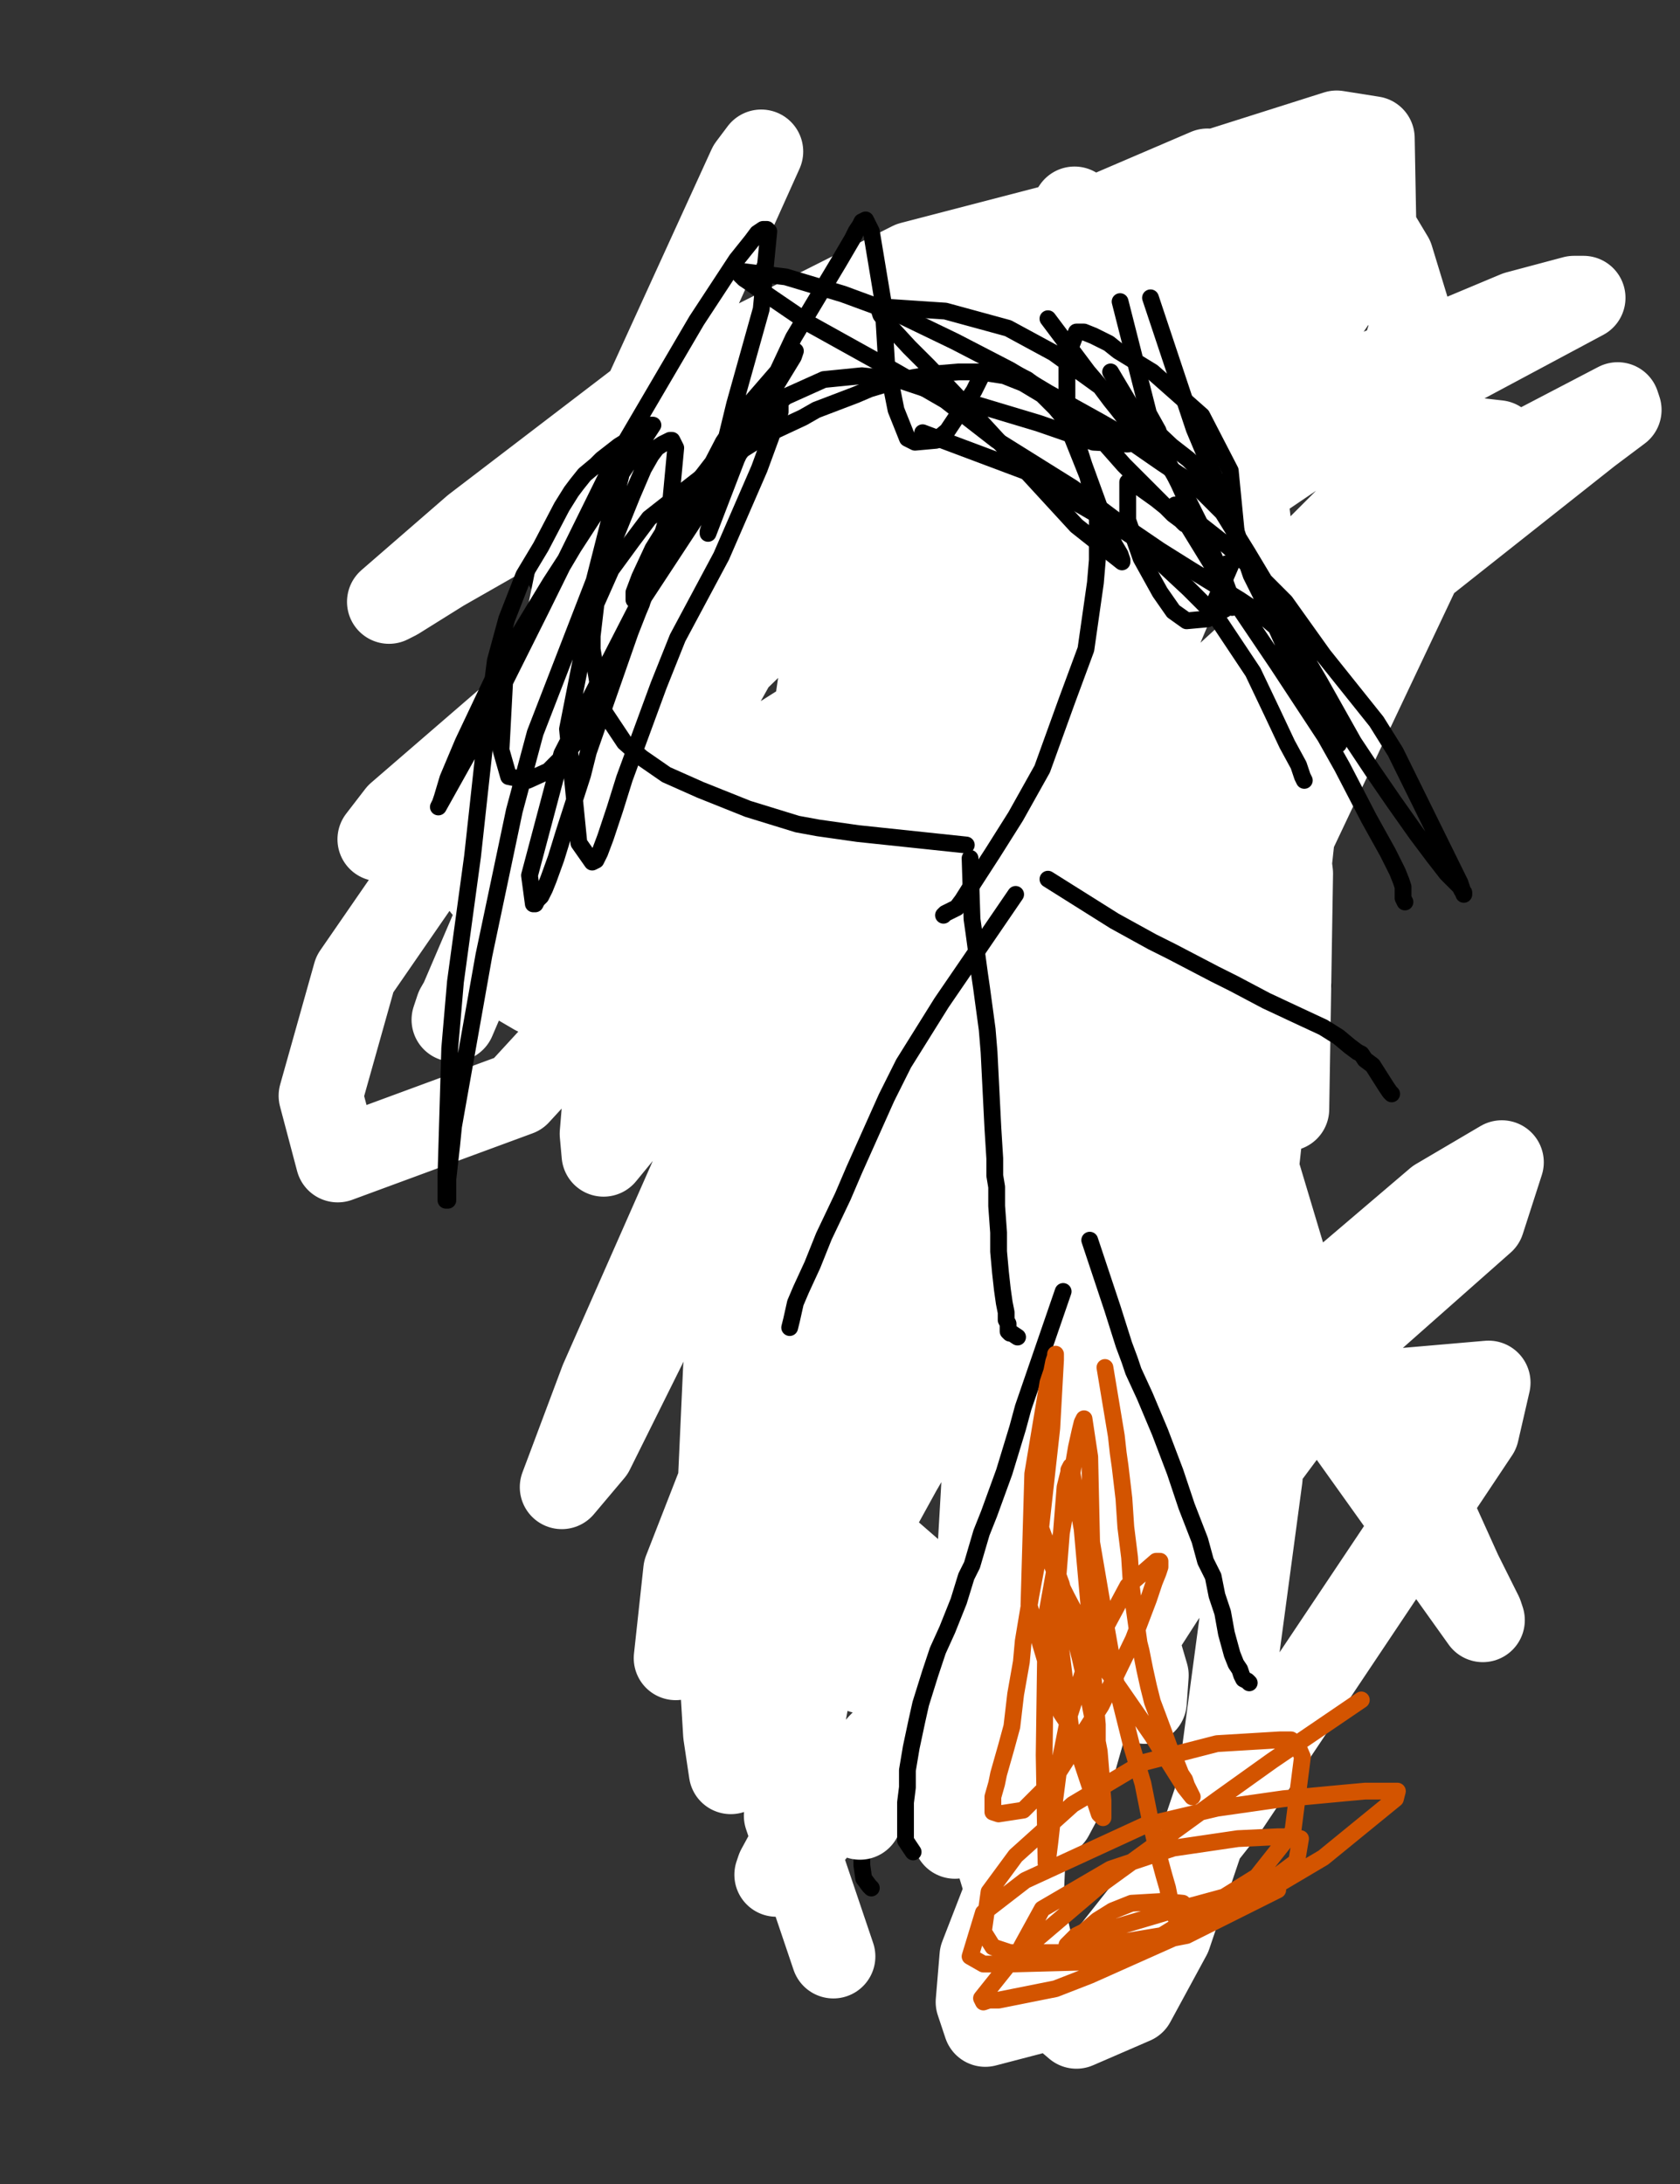 <?xml version="1.0" encoding="utf-8" ?>
<svg baseProfile="full" height="520" version="1.1" width="400" xmlns="http://www.w3.org/2000/svg" xmlns:ev="http://www.w3.org/2001/xml-events" xmlns:xlink="http://www.w3.org/1999/xlink"><rect width="100%" height="100%" fill="#333333" stroke="none"/><defs><style type="text/css"><![CDATA[.path {fill: none; stroke-linejoin: round; stroke-linecap: round;}]]></style></defs><path class="path" d="M 264.88 196.66 L 244.54 205.26 L 235.04 207.52 L 229.16 208.43 L 218.76 210.23 L 209.72 211.59 L 203.39 213.40 L 200.23 213.85 L 195.25 213.85 L 190.73 213.85 L 185.76 211.59 L 181.69 207.97 L 174.91 198.47 L 167.22 183.55 L 164.05 173.14 L 161.34 165.00 L 159.99 157.76 L 159.53 150.07 L 159.99 143.29 L 164.96 136.50 L 173.10 129.26 L 179.43 125.19 L 199.77 117.95 L 207.01 117.05 L 217.41 116.14 L 228.26 116.14 L 237.76 117.05 L 245.44 118.41 L 250.42 119.76 L 254.03 121.57 L 256.75 122.93 L 259.46 126.10 L 263.08 136.50 L 263.08 155.05 L 259.91 163.19 L 247.70 188.97 L 238.21 204.81 L 235.49 208.88 L 230.52 217.02 L 224.64 223.35 L 223.74 224.71 L 222.38 226.52 L 221.03 227.42" stroke="#000000" stroke-width="4" /><path class="path" d="M 236.40 111.17 L 258.55 118.86 L 275.74 121.57 L 287.49 123.83 L 298.34 125.64 L 302.41 126.55 L 308.74 129.26 L 313.26 132.43 L 315.98 135.60 L 319.14 141.93 L 320.05 147.36 L 318.24 156.86 L 314.17 167.26 L 312.81 171.33" stroke="#000000" stroke-width="4" /><path class="path" d="M 231.88 149.17 L 257.20 124.29 L 264.43 118.41 L 273.02 113.88 L 280.71 108.91 L 289.30 104.84 L 298.80 102.12 L 306.48 101.67 L 313.26 101.67 L 317.33 103.03 L 320.05 104.38 L 321.85 106.64 L 323.21 111.17 L 323.66 115.69 L 322.31 121.12 L 319.14 127.91" stroke="#000000" stroke-width="4" /><path class="path" d="M 210.17 138.76 L 222.83 125.19 L 230.07 117.50 L 238.21 108.91 L 251.77 95.34 L 263.53 84.03 L 266.69 80.41 L 273.47 73.62 L 281.61 67.29 L 284.78 65.48 L 288.85 63.22 L 290.66 62.31 L 291.56 61.86" stroke="#000000" stroke-width="4" /><path class="path" d="M 225.09 106.64 L 210.63 92.17 L 204.30 89.46 L 198.87 87.65 L 187.57 86.29 L 176.72 88.55 L 165.86 91.72 L 155.92 97.15 L 148.23 103.93 L 141.00 112.53 L 135.57 121.12 L 131.05 128.36 L 129.69 131.07 L 127.88 136.50 L 127.88 138.76" stroke="#000000" stroke-width="4" /><path class="path" d="M 216.50 101.67 L 202.94 110.26 L 197.06 114.33 L 188.47 120.67 L 171.29 134.24 L 159.53 144.19 L 148.68 153.24 L 143.26 160.48 L 138.73 167.26 L 135.57 173.14 L 133.76 177.66 L 133.76 180.38" stroke="#000000" stroke-width="4" /><path class="path" d="M 216.50 126.10 L 201.58 135.14 L 193.90 141.02 L 170.84 159.12 L 160.89 169.07 L 150.94 182.19 L 144.16 193.05 L 140.54 203.90 L 139.64 208.43 L 139.19 217.02 L 139.19 222.00 L 140.54 222.90" stroke="#000000" stroke-width="4" /><path class="path" d="M 184.85 141.48 L 167.67 160.48 L 159.99 174.95 L 155.01 188.97 L 147.78 205.26 L 144.61 213.40 L 142.35 222.00 L 141.90 226.52" stroke="#000000" stroke-width="4" /><path class="path" d="M 236.85 124.29 L 209.27 129.26 L 189.38 135.60 L 174.91 145.55 L 167.67 150.98 L 155.01 166.36 L 150.49 173.59 L 146.87 183.09 L 145.06 189.43 L 144.61 193.95 L 144.61 195.76 L 144.61 196.21" stroke="#000000" stroke-width="4" /><path class="path" d="M 199.77 102.57 L 183.95 122.93 L 174.00 136.50 L 167.67 145.55 L 156.82 158.67 L 147.78 169.52 L 141.90 177.66 L 137.83 184.00 L 135.12 187.16 L 134.21 188.52" stroke="#000000" stroke-width="4" /><path class="path" d="M 157.72 112.07 L 179.43 108.45 L 210.17 101.22 L 226.00 93.53 L 236.85 88.55 L 243.63 85.38 L 246.80 84.03 L 248.61 83.12 L 249.06 83.12" stroke="#000000" stroke-width="4" /><path class="path" d="M 249.96 89.91 L 273.47 103.48 L 278.00 104.84 L 281.61 106.64 L 286.59 109.36 L 290.20 110.26 L 291.11 110.72 L 292.47 111.62" stroke="#000000" stroke-width="4" /><path class="path" d="M 298.80 114.79 L 304.22 132.43 L 305.58 136.05 L 306.93 139.67 L 307.39 143.74" stroke="#000000" stroke-width="4" /><path class="path" d="M 247.25 207.52" stroke="#000000" stroke-width="4" /><path class="path" d="M 246.16 207.73" stroke="#000000" stroke-width="4" /><path class="path" d="M 246.80 207.52 L 240.92 221.54 L 239.56 224.26 L 238.66 226.52 L 236.40 232.40 L 234.14 237.38 L 230.52 248.69 L 229.62 252.76 L 228.26 257.73 L 226.90 262.71 L 226.00 265.87 L 225.55 268.59 L 225.09 272.66 L 224.64 278.09 L 224.64 283.52 L 224.64 288.04 L 224.64 290.75 L 224.64 293.47 L 224.64 296.18 L 224.64 298.90 L 224.64 300.71 L 224.64 302.52 L 224.64 304.33 L 224.64 305.68 L 224.64 307.94 L 225.09 310.21 L 225.09 311.11 L 225.55 312.92 L 226.00 313.82 L 227.36 316.54 L 227.81 316.99" stroke="#000000" stroke-width="4" /><path class="path" d="M 230.97 205.71 L 228.26 220.19 L 226.90 225.61 L 226.00 231.95 L 224.19 243.26 L 222.38 255.92 L 222.38 263.61 L 222.38 271.30 L 222.38 274.92 L 222.38 279.90 L 222.38 288.04 L 224.19 294.83 L 226.00 298.90 L 226.90 300.71 L 228.71 305.23 L 230.07 307.04 L 230.97 308.40 L 230.97 308.85 L 231.88 309.75 L 232.33 311.11 L 233.23 312.02 L 235.95 315.18" stroke="#000000" stroke-width="4" /><path class="path" d="M 252.22 202.54 L 264.88 211.14 L 271.21 214.76 L 277.09 217.02 L 287.94 221.54 L 296.08 224.71 L 302.41 226.97 L 306.93 228.78 L 309.65 230.59 L 311.46 231.50 L 313.26 232.85 L 314.17 233.76 L 315.07 234.66" stroke="#000000" stroke-width="4" /><path class="path" d="M 240.47 221.54 L 223.74 232.40 L 215.15 237.83 L 198.42 248.23 L 191.64 253.21 L 182.59 260.90 L 174.91 268.59 L 167.67 275.83 L 162.70 282.61 L 158.18 288.94 L 155.46 293.92 L 153.66 297.09 L 153.20 299.35 L 153.20 299.80" stroke="#000000" stroke-width="4" /><path class="path" d="M 249.96 296.18 L 266.69 309.75 L 274.83 315.63 L 282.52 320.61 L 292.47 327.85 L 301.51 333.28 L 308.29 337.80 L 312.81 340.06 L 315.52 341.42 L 318.69 343.23 L 319.59 343.68 L 321.85 345.04 L 323.66 346.85" stroke="#000000" stroke-width="4" /><path class="path" d="M 253.13 310.66 L 244.54 325.59 L 241.37 331.92 L 237.30 340.06 L 232.33 354.08 L 227.81 366.30 L 223.74 375.35 L 219.67 383.94 L 216.50 391.18 L 213.79 398.42 L 212.89 400.68 L 210.63 405.65 L 209.27 409.27 L 208.82 412.89 L 207.46 418.77 L 206.56 423.30 L 205.65 429.63 L 205.20 435.51 L 205.20 440.48 L 205.20 444.10 L 205.65 447.27 L 207.01 449.08 L 207.46 449.53" stroke="#000000" stroke-width="4" /><path class="path eraser" d="M 259.46 389.37" stroke="#FFFFFF" stroke-width="20" /><path class="path eraser" d="M 258.38 388.30" stroke="#FFFFFF" stroke-width="20" /><path class="path eraser" d="M 246.35 467.17 L 243.18 453.60 L 244.99 412.89 L 250.87 391.18 L 260.36 342.32 L 273.47 294.83 L 287.04 253.66 L 298.34 228.78 L 300.15 223.81 L 301.06 222.00 L 294.27 233.30 L 273.93 269.04 L 257.20 317.44 L 250.87 343.68 L 239.11 404.30 L 238.66 419.22 L 239.11 422.39 L 241.82 424.65 L 251.32 418.77 L 266.69 382.13 L 278.90 330.11 L 285.68 278.54 L 286.14 248.69 L 284.33 243.26 L 279.80 241.45 L 273.93 243.26 L 255.39 278.99 L 253.13 294.83 L 251.32 325.59 L 253.58 353.63 L 259.46 375.80 L 265.79 392.08 L 269.86 399.77 L 271.67 403.84 L 272.57 405.20 L 273.02 398.87 L 265.34 372.63 L 253.13 336.89 L 236.40 302.06 L 225.09 269.04 L 218.31 249.59 L 217.86 245.07 L 221.48 231.95 L 236.85 216.12 L 249.96 211.14 L 259.46 214.31 L 271.21 241.45 L 273.47 259.54 L 268.95 325.13 L 264.43 366.30 L 261.27 397.06 L 258.55 409.72 L 254.03 425.56 L 250.42 432.34 L 242.28 437.32 L 228.71 434.60 L 212.89 404.75 L 207.46 364.94 L 209.27 318.80 L 216.05 296.18 L 234.14 255.47 L 255.84 224.26 L 265.34 214.31 L 268.95 212.04 L 273.93 218.38 L 269.41 250.04 L 255.84 301.61 L 241.37 359.97 L 233.69 404.30 L 230.97 420.13 L 229.16 433.70 L 228.26 436.87 L 227.36 437.32 L 218.31 420.13 L 209.27 375.80 L 206.56 318.35 L 205.65 258.18 L 205.65 233.76 L 210.17 194.40 L 217.86 170.88 L 221.48 165.90 L 228.71 161.83 L 237.30 164.55 L 246.80 195.31 L 248.15 236.92 L 245.89 286.23 L 240.47 334.18 L 239.11 351.37 L 235.04 369.46 L 231.88 376.25 L 221.48 378.06 L 204.30 363.13 L 196.61 335.54 L 194.80 299.35 L 195.25 264.52 L 198.87 246.88 L 215.60 217.02 L 241.37 188.07 L 267.14 170.43 L 275.74 167.26 L 283.42 168.62 L 287.94 186.26 L 277.54 225.61 L 254.48 272.21 L 228.71 325.13 L 214.24 350.01 L 192.09 390.27 L 179.88 412.44 L 175.36 419.22 L 174.00 421.94 L 172.65 412.89 L 170.38 375.35 L 172.65 325.59 L 181.69 268.14 L 189.38 240.99 L 209.27 193.50 L 224.64 165.00 L 229.16 158.21 L 233.23 154.59 L 236.85 153.24 L 239.11 160.48 L 238.21 176.76 L 223.29 220.19 L 200.68 274.92 L 180.33 333.28 L 171.74 373.08 L 170.38 386.65 L 170.38 391.18 L 170.38 394.34 L 170.84 394.80 L 181.69 389.82 L 202.94 355.89 L 224.64 311.11 L 243.18 267.68 L 256.75 248.23 L 262.62 244.16 L 267.14 243.71 L 287.94 265.87 L 296.99 304.33 L 300.15 351.82 L 290.20 426.01 L 278.45 460.84 L 269.86 476.67 L 256.29 482.55 L 247.25 474.86 L 235.49 435.96 L 232.33 384.39 L 235.49 329.66 L 245.89 280.35 L 261.27 241.45 L 278.45 217.92 L 281.61 214.76 L 287.04 212.95 L 292.92 217.47 L 296.99 243.71 L 275.74 304.78 L 246.80 357.25 L 220.57 402.49 L 207.91 426.01 L 207.91 426.91 L 227.81 404.30 L 256.75 370.82 L 305.58 316.99 L 342.20 285.78 L 357.57 276.73 L 353.05 290.75 L 294.73 342.32 L 248.61 379.42 L 209.72 415.15 L 188.02 440.03 L 185.31 445.01 L 184.85 446.37 L 200.23 428.72 L 250.42 381.23 L 267.60 364.49 L 308.29 332.37 L 312.81 329.20 L 312.36 332.37 L 277.09 379.87 L 251.77 419.22 L 233.69 465.82 L 232.78 476.67 L 234.59 482.10 L 255.39 476.67 L 291.56 430.99 L 331.80 370.82 L 351.70 340.97 L 354.41 329.20 L 317.79 332.37 L 275.74 355.44 L 227.36 401.13 L 211.53 421.03 L 205.65 430.53 L 204.75 432.79 L 204.75 431.89 L 219.67 401.13 L 246.80 345.04 L 265.34 312.02 L 278.45 288.94 L 278.90 288.04 L 234.59 318.35 L 187.57 364.94 L 166.77 389.82 L 163.15 393.89 L 160.89 394.80 L 163.15 373.99 L 192.09 299.80 L 243.63 207.07 L 278.90 140.12 L 282.97 132.88 L 283.87 131.98 L 268.95 167.26 L 245.89 228.78 L 222.83 299.80 L 206.56 354.99 L 198.87 372.18 L 196.16 376.25 L 189.38 376.70 L 175.81 345.49 L 173.10 275.37 L 174.91 249.59 L 177.62 239.64 L 182.14 230.59 L 184.85 227.42 L 186.66 226.52 L 174.00 259.09 L 143.26 328.75 L 135.12 350.47 L 133.76 354.08 L 141.00 345.49 L 183.50 259.99 L 249.06 117.95 L 267.60 61.41 L 263.53 56.89 L 205.65 102.57 L 167.22 171.33 L 145.97 237.38 L 143.26 269.95 L 143.71 274.92 L 164.51 249.59 L 218.31 149.62 L 240.92 98.50 L 255.39 55.08 L 255.84 49.65 L 235.04 80.86 L 200.23 147.81 L 175.81 242.35 L 172.19 274.02 L 170.84 284.87 L 165.86 266.78 L 159.08 197.12 L 172.19 123.38 L 181.69 89.46 L 188.02 83.12 L 196.61 79.96 L 201.58 119.76 L 193.90 171.33 L 183.05 212.95 L 179.88 226.52 L 174.45 223.35 L 168.12 166.81 L 199.32 101.67 L 281.16 43.31 L 318.24 31.55 L 326.83 32.91 L 327.28 57.34 L 292.01 109.36 L 241.37 146.00 L 180.33 182.19 L 128.34 209.78 L 115.22 211.14 L 116.58 190.78 L 167.22 121.57 L 225.09 74.98 L 264.88 55.08 L 274.83 51.00 L 279.35 51.00 L 267.60 72.27 L 186.66 125.19 L 124.72 168.17 L 94.88 193.95 L 90.35 199.83 L 94.42 200.28 L 147.33 151.43 L 217.41 81.76 L 267.60 51.00 L 284.78 42.41 L 287.49 40.60 L 236.85 62.31 L 172.65 97.15 L 105.28 135.60 L 94.42 142.38 L 92.62 143.29 L 112.96 125.64 L 153.20 94.88 L 216.96 62.77 L 251.77 53.72 L 256.75 53.27 L 254.94 60.05 L 193.44 107.55 L 132.86 161.83 L 84.48 231.95 L 76.34 260.90 L 80.41 276.28 L 123.36 260.45 L 169.93 209.78 L 237.76 127.00 L 292.92 70.46 L 305.13 60.50 L 306.48 58.24 L 233.23 100.76 L 149.59 182.19 L 117.48 225.16 L 108.89 240.09 L 107.99 242.80 L 117.48 220.64 L 155.46 164.09 L 200.23 107.55 L 241.82 72.72 L 250.87 65.03 L 251.77 63.67 L 210.17 106.64 L 154.56 171.78 L 127.43 218.83 L 122.01 233.30 L 127.43 236.47 L 179.43 198.47 L 253.13 134.69 L 327.73 88.55 L 361.19 74.53 L 374.76 70.91 L 377.02 70.91 L 311.91 105.74 L 229.16 161.83 L 188.47 206.62 L 187.11 222.45 L 197.97 231.95 L 248.61 216.12 L 328.64 142.38 L 378.37 103.03 L 385.61 97.60 L 385.16 96.24 L 333.16 123.38 L 276.64 174.95 L 253.13 207.52 L 243.18 224.71 L 240.92 229.23 L 259.46 211.14 L 316.88 139.21 L 346.27 107.10 L 348.98 105.29 L 340.39 130.17 L 307.84 198.93 L 299.25 278.09 L 308.74 309.75 L 320.05 326.94 L 325.47 332.37 L 332.71 341.42 L 347.63 374.44 L 352.60 384.39 L 353.05 385.75 L 321.40 341.42 L 285.68 269.95 L 287.49 212.04 L 311.00 170.88 L 336.32 137.41 L 353.96 113.43 L 356.67 105.29 L 340.85 103.48 L 308.74 135.60 L 298.80 189.43 L 299.25 233.76 L 303.77 259.09 L 306.48 264.07 L 307.39 207.97 L 295.63 109.81 L 298.34 72.72 L 308.29 49.65 L 309.65 46.48 L 298.34 66.84 L 263.53 146.00 L 251.32 193.95 L 249.06 201.19 L 244.09 160.02 L 279.35 62.77 L 302.86 39.70 L 317.79 38.79 L 331.35 61.41 L 336.32 77.69 L 332.71 88.55 L 257.20 130.62 L 177.17 181.28 L 141.45 213.85 L 130.14 223.81 L 121.10 217.02 L 140.09 123.83 L 178.52 39.70 L 181.24 36.08 L 160.89 81.31 L 133.31 184.90 L 138.73 240.99 L 145.06 253.21 L 173.55 233.30 L 212.89 180.83 L 217.86 174.05 L 193.44 240.54 L 184.85 334.18 L 194.35 378.96 L 202.04 394.34 L 205.20 397.96 L 203.39 392.53 L 193.90 394.80 L 187.11 432.34 L 198.42 465.82" stroke="#FFFFFF" stroke-width="20" /><path class="path" d="M 240.92 212.50" stroke="#000000" stroke-width="4" /><path class="path" d="M 240.73 211.80" stroke="#000000" stroke-width="4" /><path class="path" d="M 230.07 201.19 L 204.30 198.47 L 194.80 197.12 L 189.83 196.21 L 178.07 192.59 L 166.77 188.07 L 158.63 184.45 L 152.75 180.38 L 148.68 176.76 L 144.16 169.97 L 143.26 168.17 L 141.00 154.59 L 141.00 151.43 L 141.90 143.74 L 145.52 135.60 L 150.49 128.81 L 154.56 123.38 L 160.89 118.41 L 164.96 115.24 L 169.03 112.07 L 172.19 109.81 L 176.72 107.10 L 180.33 104.84 L 184.40 102.57 L 191.18 99.41 L 194.35 97.60 L 203.84 93.98 L 207.01 92.62 L 211.53 91.26 L 217.41 89.91 L 222.83 89.00 L 228.26 88.55 L 233.23 88.55 L 239.11 89.46 L 243.63 91.26 L 248.15 93.98 L 251.32 97.15 L 253.58 99.86 L 259.01 113.43 L 261.27 123.38 L 261.27 133.33 L 260.81 138.76 L 258.55 154.59 L 254.03 166.81 L 248.15 183.09 L 241.82 194.40 L 236.40 203.00 L 231.43 210.69 L 229.16 214.31 L 227.81 216.12 L 226.00 217.02 L 225.09 217.47 L 224.64 217.92" stroke="#000000" stroke-width="4" /><path class="path" d="M 219.67 103.03 L 244.99 112.53 L 254.03 118.41 L 265.79 125.19 L 269.86 127.91 L 282.97 140.12 L 289.30 146.45 L 298.34 160.02 L 302.86 169.52 L 306.48 177.21 L 309.19 182.19 L 310.10 184.90 L 310.55 185.81" stroke="#000000" stroke-width="4" /><path class="path" d="M 264.43 88.55 L 275.74 107.55 L 278.45 111.17 L 280.71 114.79 L 285.68 124.74 L 289.75 134.24 L 291.11 136.95 L 292.92 141.93 L 293.37 144.19 L 293.37 144.64" stroke="#000000" stroke-width="4" /><path class="path" d="M 249.51 75.88 L 259.01 88.55 L 261.72 91.72 L 264.43 95.34 L 266.24 97.60 L 269.41 101.67 L 270.76 103.48 L 270.76 105.29 L 268.50 105.74 L 260.36 105.29 L 247.25 100.76 L 233.69 96.69 L 224.64 93.98 L 213.79 90.36 L 205.20 89.46 L 196.16 90.36 L 187.11 94.43 L 175.36 104.38 L 169.93 109.81 L 162.25 119.76 L 155.46 130.62 L 152.30 137.41 L 150.94 141.02 L 150.94 142.38 L 150.94 142.83 L 152.30 142.38 L 161.79 123.83 L 183.95 93.07 L 188.92 84.93 L 189.38 83.57 L 177.62 97.15 L 172.19 105.29 L 154.11 140.12 L 150.04 150.52 L 140.09 179.02 L 138.73 184.45 L 134.21 198.47 L 132.40 204.35 L 130.60 209.33 L 129.69 211.59 L 128.79 213.40 L 127.88 214.31 L 127.43 215.21 L 126.98 215.21 L 126.07 208.43 L 133.76 179.47 L 151.39 145.10 L 172.19 113.43 L 182.14 99.41 L 183.05 98.50 L 183.95 97.15 L 185.31 96.24 L 185.76 96.24 L 185.76 98.05 L 180.78 111.62 L 171.74 132.43 L 161.34 151.88 L 156.82 163.19 L 148.68 185.35 L 146.42 192.59 L 144.16 199.38 L 142.80 203.00 L 141.90 204.81 L 141.00 205.26 L 137.83 200.74 L 135.12 173.59 L 141.90 139.21 L 150.49 117.95 L 153.20 111.62 L 155.01 108.45 L 156.37 106.64 L 157.72 105.74 L 159.53 104.84 L 159.99 104.84 L 160.89 106.64 L 159.53 121.12 L 152.75 143.74 L 146.42 158.67 L 141.00 169.52 L 137.83 175.86 L 134.67 179.47 L 131.95 182.19 L 130.60 183.55 L 125.62 185.81 L 121.10 184.90 L 119.29 178.57 L 120.20 161.38 L 132.86 136.50 L 142.80 119.76 L 145.97 115.24 L 147.33 113.88 L 147.78 113.43 L 141.45 138.31 L 127.43 174.50 L 122.46 193.05 L 115.22 227.42 L 107.99 268.14 L 107.54 272.66 L 106.63 280.80 L 106.63 283.97 L 106.63 285.78 L 106.18 285.78 L 106.18 279.90 L 107.08 249.59 L 108.44 233.76 L 112.51 203.90 L 115.67 174.95 L 117.94 157.31 L 120.65 147.36 L 124.72 136.95 L 128.79 130.17 L 133.76 120.67 L 136.02 117.05 L 137.38 115.24 L 139.19 112.98 L 141.90 110.72 L 143.26 109.36 L 147.33 106.19 L 150.94 103.93 L 153.20 102.57 L 155.01 101.22 L 155.46 101.22 L 147.78 112.98 L 131.05 138.76 L 118.39 159.57 L 110.25 176.76 L 106.63 185.35 L 105.28 189.88 L 104.82 191.24 L 104.37 192.14 L 112.96 176.76 L 128.79 145.10 L 145.97 110.26 L 165.86 76.34 L 175.36 61.86 L 178.98 57.34 L 180.33 55.53 L 181.69 54.62 L 182.59 54.62 L 183.05 55.08 L 181.24 73.62 L 174.91 96.24 L 170.84 112.98 L 169.48 121.57 L 169.03 125.19 L 168.58 126.55 L 168.58 127.00 L 175.36 109.36 L 188.92 80.41 L 199.77 62.31 L 202.94 56.89 L 203.84 55.08 L 204.75 53.72 L 205.20 52.81 L 206.10 52.36 L 207.46 55.08 L 210.17 71.36 L 211.08 86.29 L 213.34 97.60 L 215.15 102.12 L 216.05 104.38 L 217.86 105.29 L 222.83 104.84 L 225.55 102.57 L 231.88 93.07 L 232.78 91.26 L 234.14 88.55 L 234.59 88.10 L 235.04 87.19 L 238.21 87.19 L 244.54 90.36 L 251.77 95.79 L 260.81 103.03 L 267.60 110.72 L 273.02 116.14 L 277.09 120.22 L 279.35 122.48 L 281.16 123.83 L 281.61 124.29 L 282.07 124.74 L 282.07 124.29 L 279.80 122.48 L 275.28 118.86 L 272.12 116.60 L 270.31 115.24 L 268.95 114.79 L 268.50 114.79 L 268.50 123.83 L 271.67 132.88 L 276.19 141.02 L 279.35 145.55 L 282.52 147.81 L 287.49 147.36 L 294.73 130.62 L 292.92 112.07 L 286.14 98.95 L 274.38 88.55 L 266.24 83.57 L 263.98 81.76 L 260.36 79.96 L 258.10 79.05 L 256.29 79.05 L 254.03 84.93 L 254.03 98.05 L 258.10 110.72 L 263.53 125.64 L 265.34 129.71 L 266.69 131.98 L 267.14 133.33 L 267.14 133.79 L 256.29 125.19 L 230.52 97.15 L 221.03 87.19 L 216.50 82.67 L 211.08 76.79 L 209.72 74.98 L 209.27 73.62 L 211.53 73.17 L 225.09 74.07 L 240.02 78.15 L 250.87 84.03 L 267.14 95.79 L 270.76 98.50 L 278.90 106.19 L 282.97 109.36 L 285.23 111.62 L 286.59 112.98 L 288.40 114.33 L 289.30 114.79" stroke="#000000" stroke-width="4" /><path class="path" d="M 266.69 71.81 L 273.47 98.50 L 275.74 102.57 L 278.00 109.81 L 280.71 115.24 L 285.23 125.19 L 289.30 134.69 L 291.11 139.67 L 292.01 142.38 L 292.01 144.19 L 291.56 145.10 L 291.56 145.10 L 291.56 137.86 L 292.01 134.24" stroke="#000000" stroke-width="4" /><path class="path" d="M 273.93 70.91 L 284.33 102.12 L 287.94 110.72 L 292.01 119.76 L 297.89 136.95 L 301.51 144.19 L 305.58 153.24 L 309.65 160.48 L 312.81 165.45 L 315.07 169.52 L 316.88 172.24 L 317.79 174.05 L 318.24 175.40 L 318.69 176.31 L 318.69 177.21 L 315.98 170.43 L 314.62 166.81 L 309.19 155.95 L 307.39 153.69 L 304.67 150.07 L 301.51 147.36 L 297.89 144.64 L 295.18 142.83 L 289.30 139.21 L 283.42 135.60 L 276.19 131.07 L 266.24 124.29 L 255.39 116.14 L 237.30 104.84 L 225.09 95.34 L 213.34 88.55 L 192.99 77.24 L 183.05 70.46 L 178.52 67.29 L 177.17 66.38 L 176.26 65.48 L 175.81 64.58 L 176.26 64.58 L 187.11 65.93 L 200.68 70.00 L 214.24 74.98 L 227.36 81.31 L 240.47 88.10 L 249.51 93.53 L 261.72 100.31 L 268.05 103.93 L 270.76 106.19 L 276.64 110.26 L 280.71 112.98 L 284.33 115.24 L 286.59 117.50 L 291.11 122.02 L 296.99 131.52 L 302.41 140.57 L 307.39 149.62 L 309.65 154.59 L 314.17 162.28 L 318.24 169.52 L 322.31 176.76 L 326.83 183.55 L 331.80 190.78 L 337.23 198.47 L 341.30 203.90 L 344.46 207.97 L 346.72 210.23 L 347.63 211.14 L 348.08 212.04 L 348.53 212.50 L 348.53 212.95 L 347.63 210.23 L 332.25 179.02 L 327.73 171.78 L 315.07 155.95 L 306.03 143.29 L 298.80 136.05 L 292.47 130.17 L 286.14 125.19 L 282.52 122.48 L 281.16 121.57 L 279.80 120.67 L 279.80 120.22 L 292.01 140.12 L 304.22 158.21 L 315.52 175.40 L 319.59 182.64 L 325.92 194.85 L 330.45 203.00 L 332.71 207.52 L 333.61 209.78 L 334.06 211.14 L 334.06 212.04 L 334.06 213.85 L 334.51 214.76" stroke="#000000" stroke-width="4" /><path class="path" d="M 230.97 204.35 L 231.43 218.83 L 231.88 222.00 L 233.23 231.95 L 233.69 235.11 L 235.04 245.07 L 235.49 250.49 L 236.40 268.59 L 236.85 275.83 L 236.85 279.90 L 237.30 282.61 L 237.30 287.14 L 237.76 293.47 L 237.76 297.99 L 238.21 302.97 L 238.66 307.04 L 239.11 310.21 L 239.56 312.47 L 239.56 313.82 L 239.56 314.28 L 240.02 315.18 L 240.02 316.09 L 240.02 316.99 L 240.47 317.44 L 240.92 317.44 L 242.28 318.35" stroke="#000000" stroke-width="4" /><path class="path" d="M 259.46 295.28 L 264.88 311.56 L 267.60 320.16 L 268.95 323.78 L 269.86 326.49 L 272.57 332.37 L 276.19 340.97 L 279.80 350.47 L 282.52 358.61 L 285.68 366.75 L 287.04 371.73 L 288.85 375.35 L 289.75 379.87 L 291.11 383.94 L 292.01 388.92 L 293.37 393.89 L 294.27 396.15 L 295.18 397.51 L 295.63 398.87 L 296.08 399.77 L 296.99 400.23 L 297.44 400.68" stroke="#000000" stroke-width="4" /><path class="path" d="M 253.13 307.49 L 243.63 335.09 L 242.28 340.06 L 239.11 350.47 L 235.49 360.42 L 233.69 364.94 L 231.43 372.63 L 230.07 375.35 L 228.26 381.23 L 225.55 388.01 L 223.29 392.99 L 221.48 398.42 L 219.22 405.65 L 218.31 409.72 L 216.96 416.06 L 216.05 421.49 L 216.05 425.56 L 215.60 429.18 L 215.60 432.34 L 215.60 435.96 L 215.60 438.22 L 216.50 439.58 L 217.41 440.94" stroke="#000000" stroke-width="4" /><path class="path" d="M 249.51 209.33 L 265.34 219.28 L 274.38 224.26 L 278.90 226.52 L 289.30 231.95 L 293.82 234.21 L 301.51 238.28 L 308.29 241.45 L 315.07 244.61 L 318.69 246.88 L 321.40 249.14 L 323.21 250.49 L 324.12 250.95 L 325.02 252.30 L 326.83 253.66 L 329.99 258.64 L 330.90 259.99 L 331.35 260.45" stroke="#000000" stroke-width="4" /><path class="path" d="M 241.82 212.95 L 230.07 230.14 L 224.19 238.73 L 215.15 253.21 L 211.08 261.35 L 203.39 278.54 L 200.68 284.87 L 196.16 294.37 L 193.44 301.16 L 190.73 307.04 L 189.38 310.21 L 188.47 314.28 L 188.02 316.09" stroke="#000000" stroke-width="4" /><path class="path" d="M 254.48 336.44" stroke="#d35400" stroke-width="4" /><path class="path" d="M 254.31 335.35" stroke="#d35400" stroke-width="4" /><path class="path" d="M 263.08 325.59 L 265.79 341.87 L 266.24 345.94 L 266.69 349.11 L 267.60 356.80 L 268.05 363.58 L 268.95 370.82 L 269.41 378.06 L 269.86 381.68 L 271.21 391.18 L 271.67 392.99 L 272.57 397.51 L 273.47 401.58 L 274.38 405.20 L 275.74 408.82 L 277.09 412.44 L 278.90 417.41 L 280.26 420.13 L 281.16 422.39 L 282.07 423.75 L 282.52 425.10 L 282.97 426.01 L 283.42 426.91 L 283.87 427.82 L 282.07 425.56 L 274.38 413.34 L 262.17 395.70 L 254.03 380.32 L 251.77 375.80 L 249.06 369.01 L 247.70 365.39 L 247.25 363.13 L 246.80 361.77 L 246.35 360.42 L 246.35 359.51 L 246.35 359.06 L 247.70 363.58 L 252.68 377.15 L 257.20 394.80 L 258.55 400.68 L 261.72 416.96 L 262.17 422.39 L 262.17 423.75 L 262.62 428.72 L 262.62 429.63 L 262.62 430.99 L 262.62 432.34 L 262.62 432.79 L 261.72 431.89 L 254.94 411.53 L 251.32 382.58 L 253.58 354.08 L 254.48 350.47 L 254.48 350.01 L 254.94 349.11 L 257.65 364.04 L 259.46 384.39 L 260.36 400.23 L 261.27 410.63 L 261.27 417.41 L 261.27 420.13 L 261.72 421.49 L 252.68 407.92 L 244.99 382.13 L 245.89 350.92 L 249.51 329.20 L 250.42 326.49 L 250.87 324.23 L 251.32 322.87 L 251.32 322.42 L 251.32 323.78 L 250.42 340.06 L 246.80 372.63 L 245.44 379.87 L 243.63 390.73 L 243.18 395.70 L 241.82 403.39 L 240.92 411.08 L 239.56 416.06 L 238.66 419.22 L 237.76 422.39 L 237.30 424.65 L 236.40 427.82 L 236.40 428.27 L 236.40 430.08 L 236.40 430.99 L 236.40 431.44 L 237.76 431.89 L 243.63 430.99 L 250.87 423.75 L 262.17 406.11 L 269.86 390.27 L 273.47 380.77 L 274.83 376.70 L 275.74 374.44 L 276.19 373.08 L 276.19 371.73 L 275.28 371.73 L 268.50 377.61 L 258.55 396.15 L 254.48 408.82 L 252.22 420.13 L 250.87 430.53 L 250.42 434.60 L 249.96 438.68 L 249.51 442.29 L 249.51 443.20 L 249.51 444.10 L 249.06 443.65 L 248.61 417.87 L 249.06 385.30 L 254.03 357.70 L 256.29 344.59 L 257.20 340.51 L 257.65 338.70 L 258.10 337.80 L 259.46 346.85 L 259.91 367.20 L 263.08 385.75 L 265.79 401.13 L 269.41 415.61 L 272.12 424.65 L 273.93 433.70 L 275.74 441.39 L 277.09 446.37 L 278.00 449.53 L 278.45 451.79 L 279.35 454.06 L 279.80 455.41 L 279.80 456.32 L 280.26 456.77 L 281.16 456.77 L 281.61 456.32 L 281.61 455.41 L 281.61 454.06 L 281.61 453.15 L 277.09 452.70 L 269.41 453.15 L 264.88 454.96 L 261.27 457.22 L 258.10 459.94 L 256.29 460.84 L 254.48 462.65 L 254.03 463.10 L 266.69 458.58 L 278.90 454.96 L 284.33 453.60 L 294.27 450.89 L 300.60 449.98 L 303.77 449.53 L 304.22 449.53 L 304.22 449.98 L 282.52 460.84 L 263.98 464.46 L 249.06 465.82 L 245.44 465.82 L 243.63 465.82 L 243.18 463.56 L 248.15 454.51 L 264.43 445.01 L 279.35 440.03 L 294.73 437.77 L 304.22 437.32 L 307.84 437.32 L 309.65 437.77 L 308.74 443.20 L 296.08 452.70 L 276.64 460.84 L 252.22 464.91 L 240.47 464.91 L 236.40 463.56 L 234.14 459.94 L 235.49 450.44 L 241.82 441.84 L 255.39 429.63 L 272.12 419.68 L 289.75 415.15 L 304.67 414.25 L 307.39 414.25 L 308.74 415.15 L 310.10 418.32 L 307.84 435.96 L 299.25 446.82 L 273.02 463.10 L 257.65 467.17 L 240.47 467.63 L 234.14 467.63 L 230.97 465.82 L 234.14 455.41 L 244.09 447.72 L 272.57 434.60 L 289.75 430.53 L 305.58 428.27 L 320.05 426.91 L 325.02 426.46 L 329.54 426.46 L 330.45 426.46 L 331.80 426.46 L 332.71 426.46 L 332.25 428.27 L 315.07 442.29 L 292.92 455.41 L 259.46 470.34 L 251.32 473.51 L 237.76 476.22 L 235.49 476.22 L 234.14 476.67 L 233.69 475.77 L 240.92 466.72 L 262.17 448.63 L 290.20 428.27 L 302.86 419.22 L 324.12 404.75" stroke="#d35400" stroke-width="4" /></svg>
